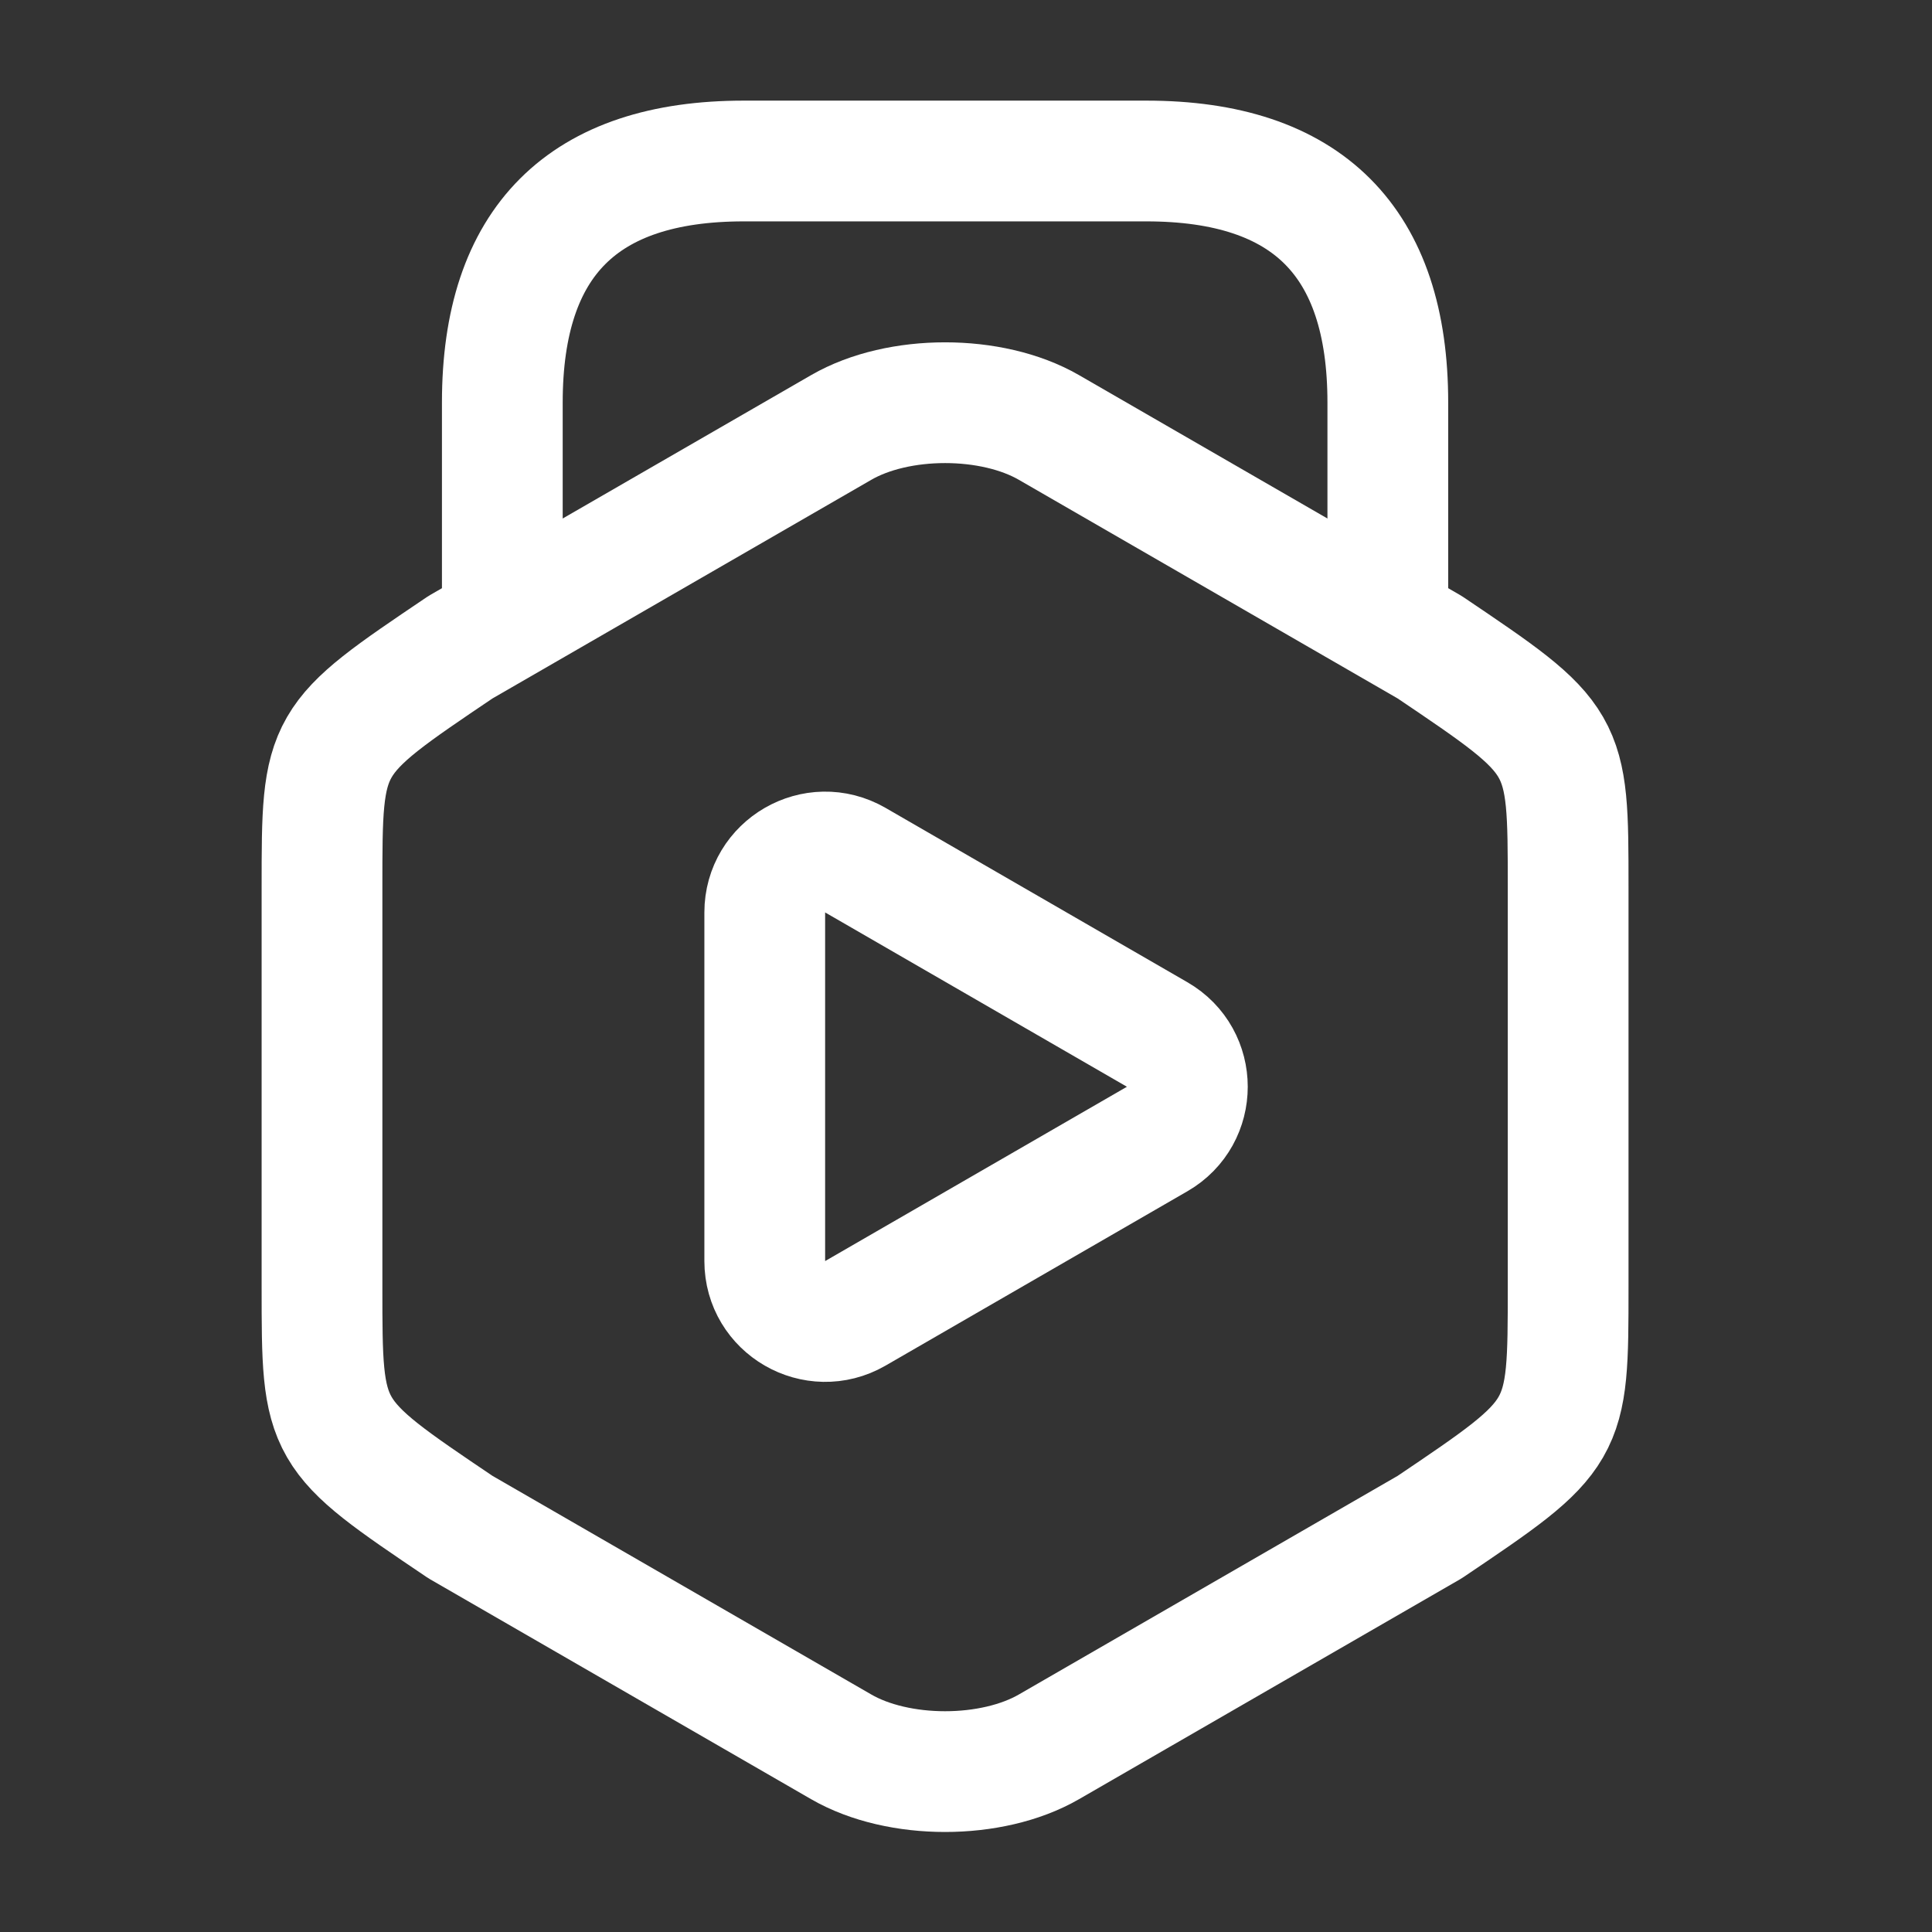 <svg width="24" height="24" viewBox="0 0 24 24" fill="none" xmlns="http://www.w3.org/2000/svg">
<rect x="0" y="0" width="24" height="24" fill="#333333" stroke="none"/>
<path d="M4 11.02V15.99C4 17.81 4 17.81 5.72 18.97L10.45 21.7C11.16 22.11 12.32 22.11 13.03 21.7L17.76 18.97C19.48 17.81 19.48 17.81 19.48 15.99V11.02C19.48 9.2 19.48 9.2 17.76 8.04L13.03 5.31C12.32 4.9 11.16 4.9 10.45 5.31L5.72 8.04C4 9.2 4 9.2 4 11.02Z" stroke="white" stroke-width="1.5" stroke-linecap="round" stroke-linejoin="round"/>
<path d="M17.24 7.63V5C17.24 3 16.24 2 14.24 2H9.24C7.24 2 6.24 3 6.24 5V7.56" stroke="white" stroke-width="1.5" stroke-linecap="round" stroke-linejoin="round"/>
<path d="M14.375 12.851C14.875 13.139 14.875 13.861 14.375 14.149L10.625 16.315C10.125 16.603 9.5 16.242 9.5 15.665L9.5 11.335C9.5 10.758 10.125 10.397 10.625 10.685L14.375 12.851Z" stroke="white" stroke-width="1.5"/>
</svg>
